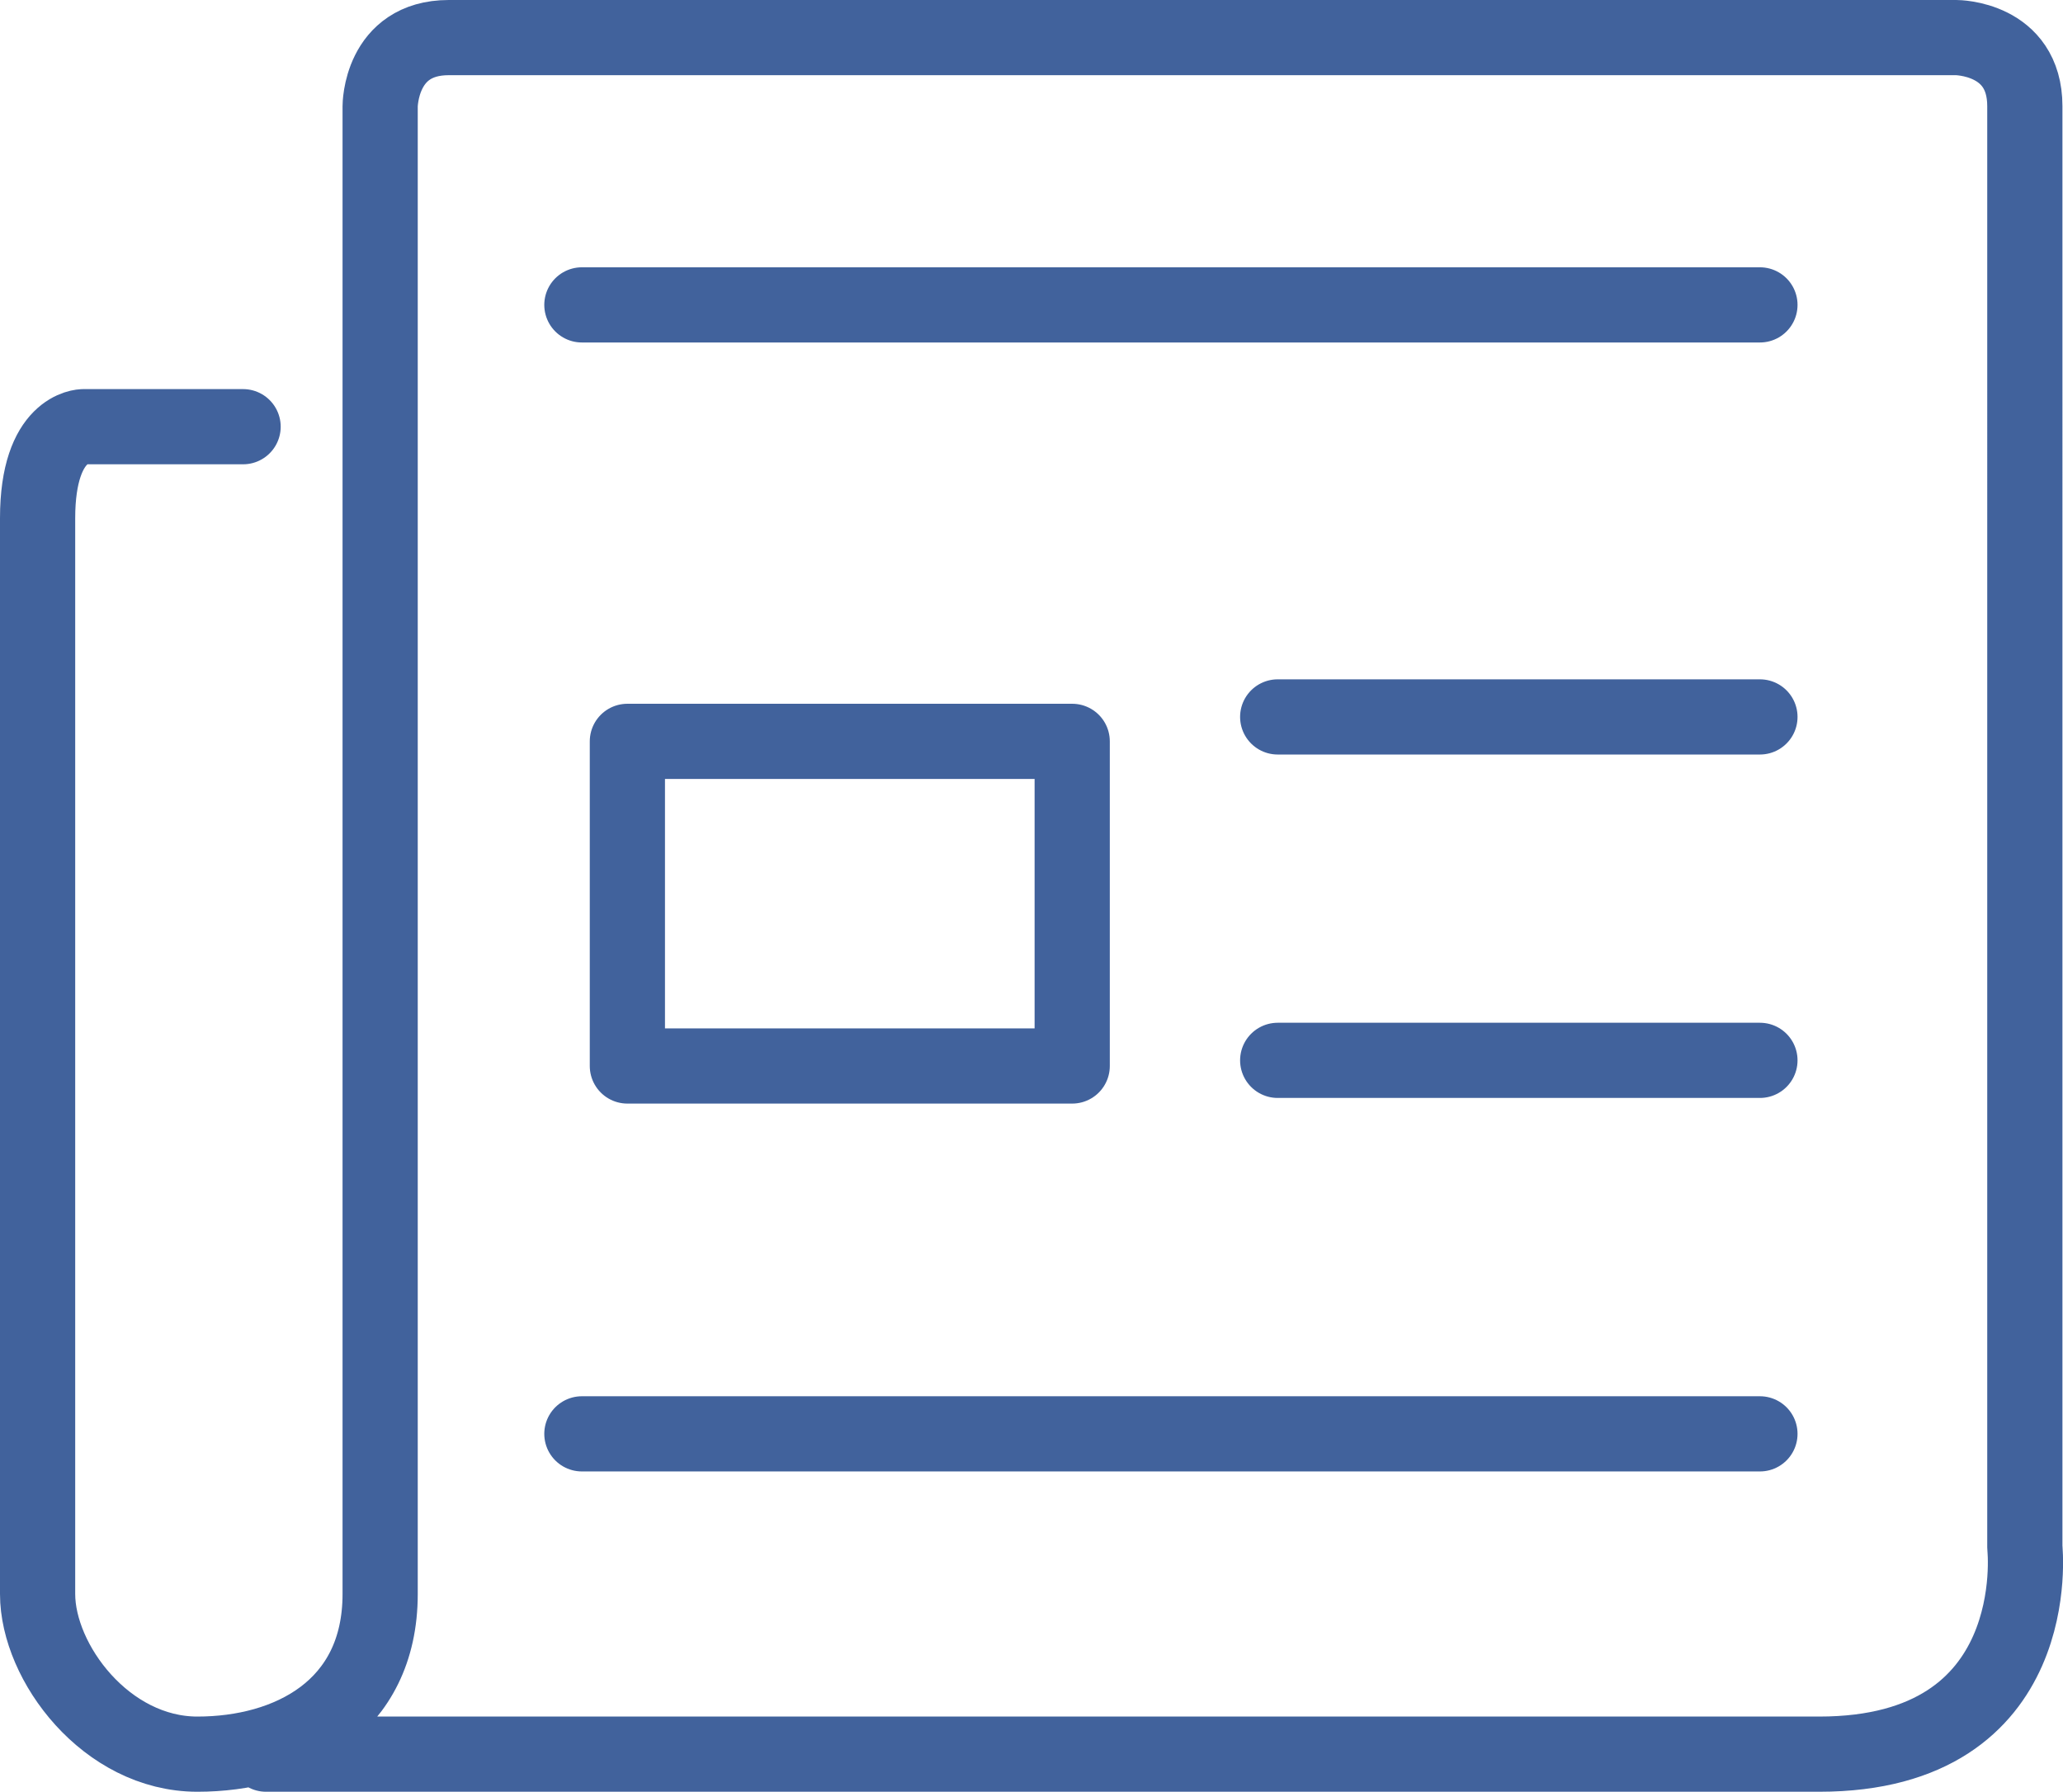 <svg id="Layer_1" data-name="Layer 1" xmlns="http://www.w3.org/2000/svg" xmlns:xlink="http://www.w3.org/1999/xlink" viewBox="0 0 109.73 95.32"><defs><style>.cls-1,.cls-3{fill:none;}.cls-2{clip-path:url(#clip-path);}.cls-3{stroke:#41629c;stroke-linecap:round;stroke-linejoin:round;stroke-width:4px;}</style><clipPath id="clip-path" transform="translate(-2 -2.68)"><rect class="cls-1" x="2" y="2.68" width="109.73" height="95.32"/></clipPath></defs><title>paatoksenteko</title><g class="cls-2"><path class="cls-3" d="M14.93,25.38H6.43S4,25.38,4,30.25V87.48C4,91.13,7.65,96,12.5,96s9.72-2.43,9.72-8.52V8.33s0-3.65,3.65-3.65h80.18s3.65,0,3.65,3.65V85s1.21,11-10.93,11H16.15" transform="translate(-2 -2.68)"/></g><line class="cls-3" x1="30.95" y1="76.28" x2="93.61" y2="76.28"/><line class="cls-3" x1="30.95" y1="16.22" x2="93.61" y2="16.22"/><line class="cls-3" x1="67.96" y1="56.41" x2="93.61" y2="56.41"/><line class="cls-3" x1="67.96" y1="38.14" x2="93.61" y2="38.14"/><rect class="cls-3" x="33.37" y="39.44" width="23.66" height="17.27"/></svg>